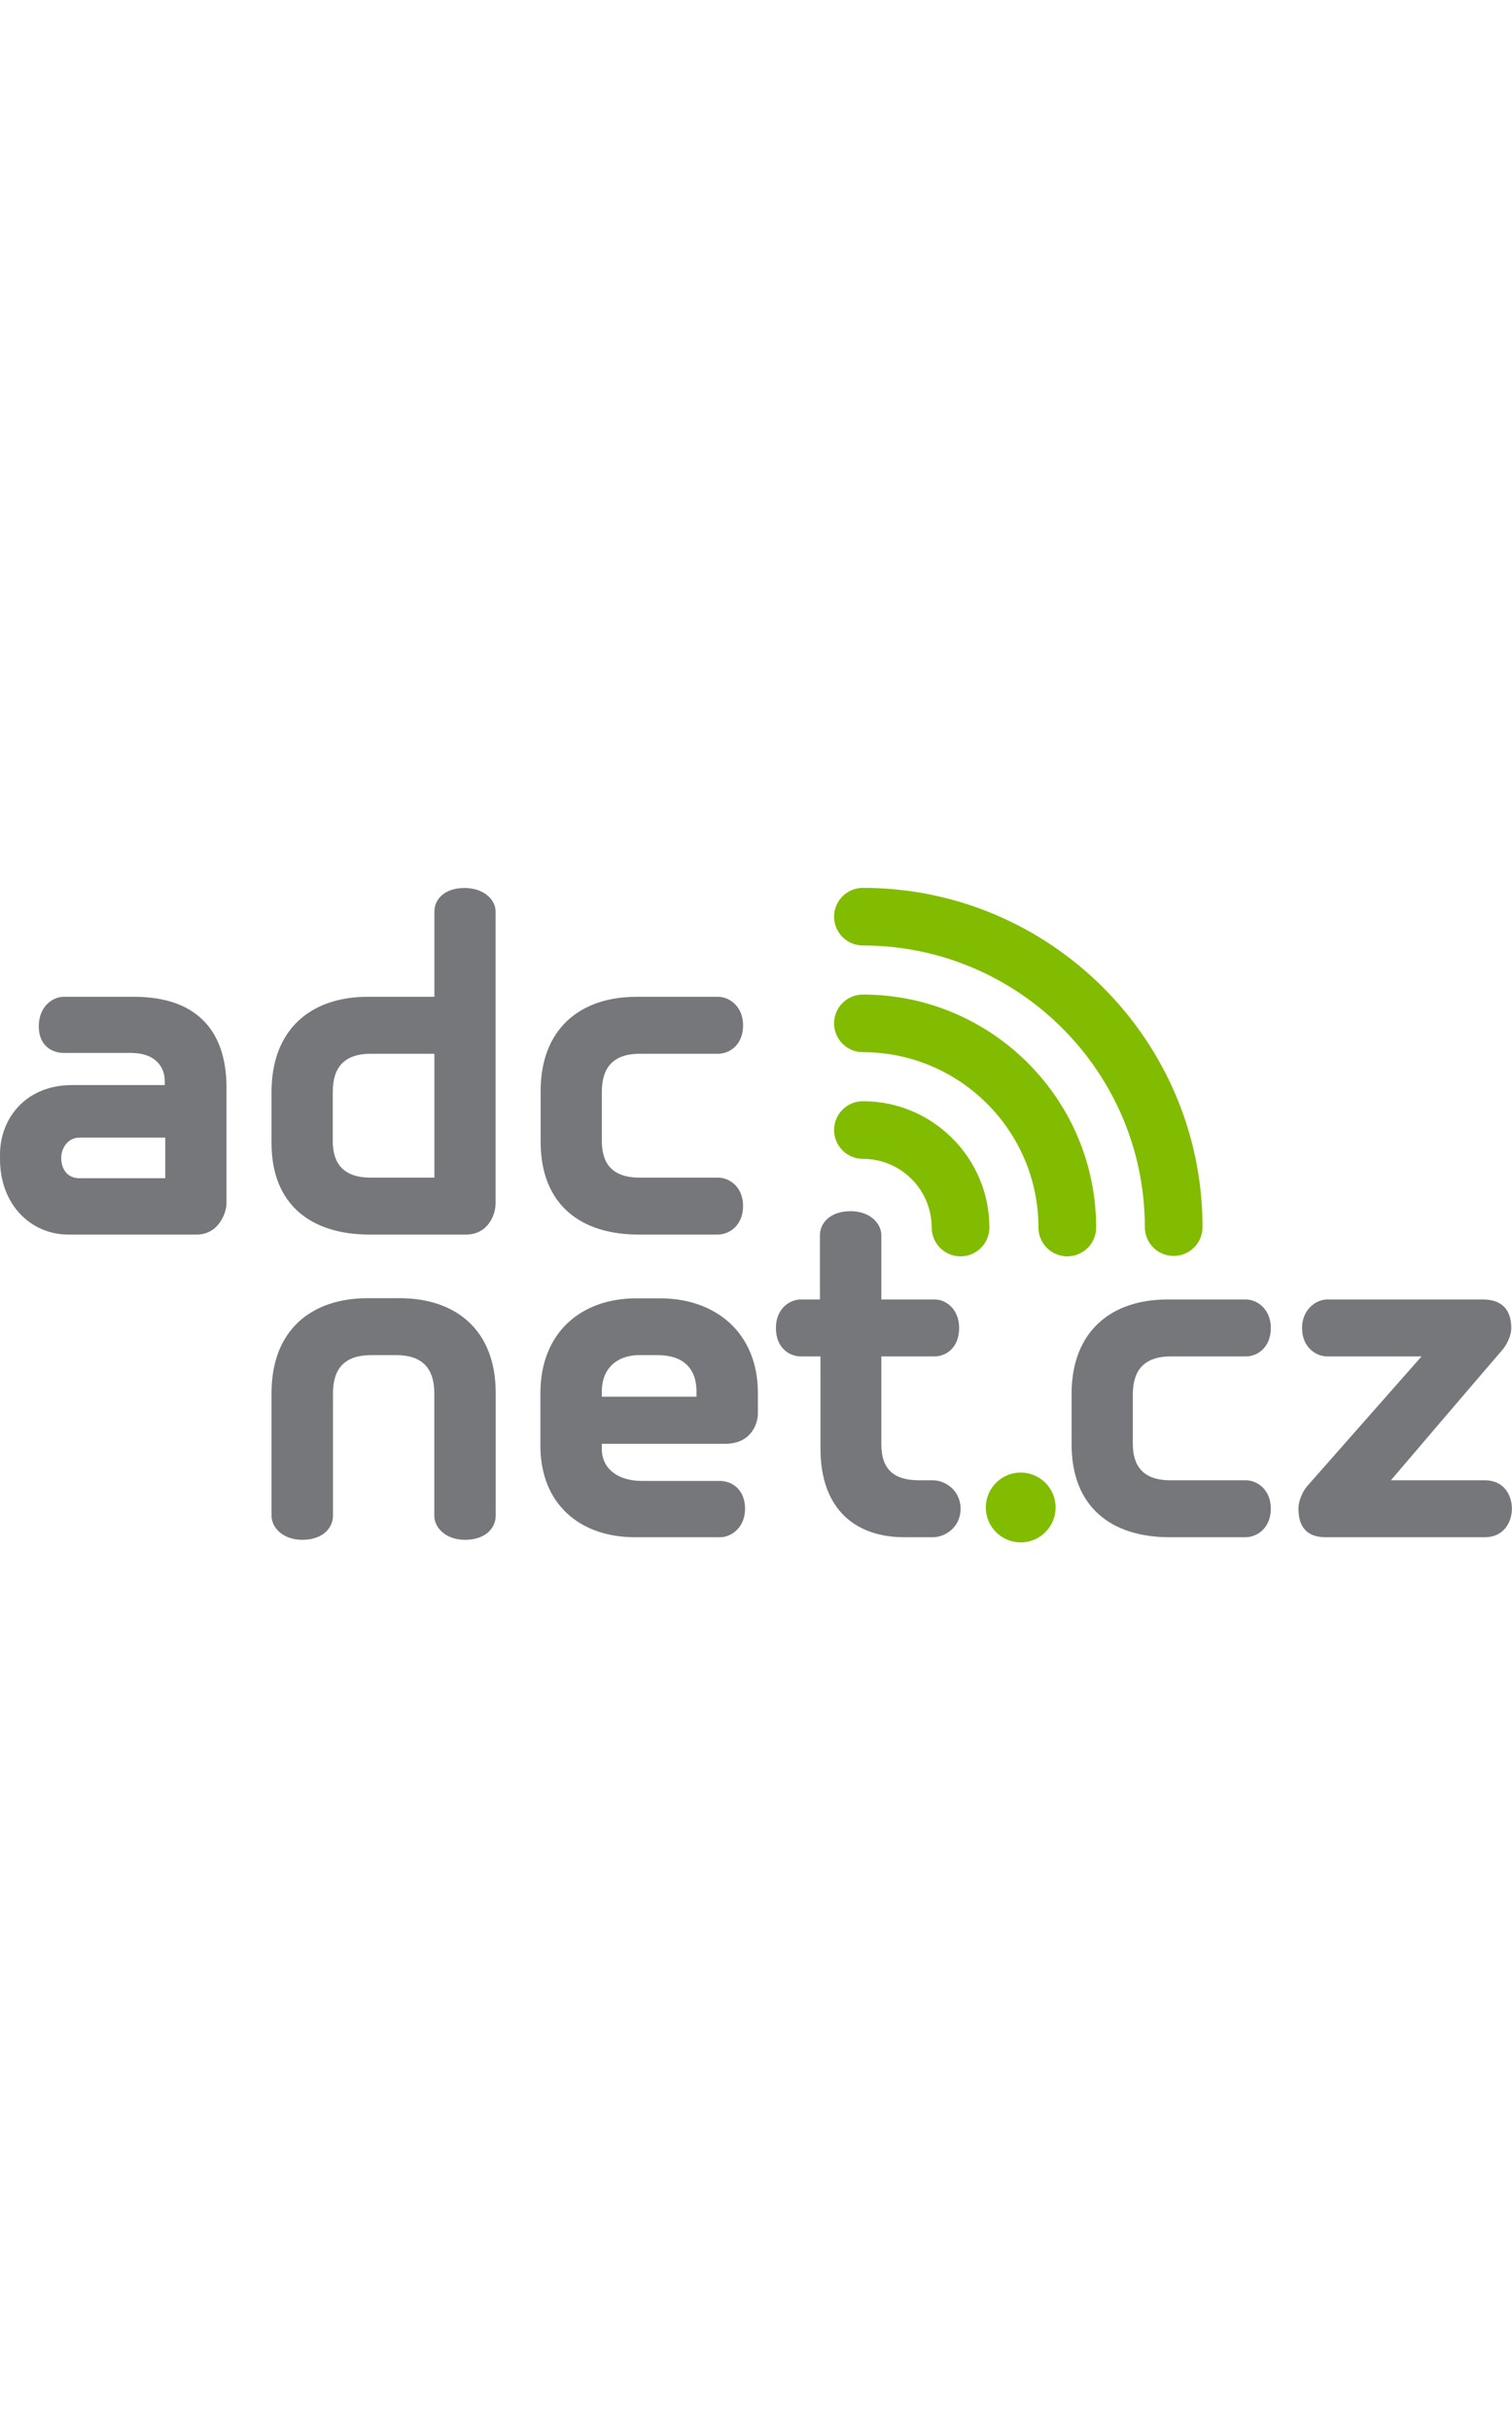 <svg xmlns="http://www.w3.org/2000/svg" xmlns:xlink="http://www.w3.org/1999/xlink" xmlns:serif="http://www.serif.com/" width="135px" height="100%" viewBox="0 0 501 217" version="1.1" xml:space="preserve" style="fill-rule:evenodd;clip-rule:evenodd;stroke-linejoin:round;stroke-miterlimit:2;"><path d="M20.287,89.469c0,3.721 2.071,6.725 5.963,6.725l28.508,-0l0,-13.446l-28.508,-0c-3.55,-0 -5.963,3.242 -5.963,6.721m34.305,-24.129l-0,-1.355c-0,-4.395 -2.871,-9.295 -11.155,-9.295l-22.304,-0c-3.887,-0 -8.283,-2.371 -8.283,-8.792c-0,-6.425 4.396,-9.804 8.283,-9.804l23.313,-0c20.121,-0 30.6,10.65 30.6,30.087l-0,38.375c-0,3.213 -2.704,10.309 -9.804,10.309l-42.588,-0c-12.337,-0 -22.654,-9.805 -22.654,-25.017l-0,-1.521c-0,-12 8.625,-22.987 23.837,-22.987l30.755,-0Z" style="fill:#76777b;fill-rule:nonzero;"></path><path d="M110.265,83.999c-0,7.1 3.375,12 12.508,12l21.163,0l-0,-41.037l-20.996,-0c-9.129,-0 -12.675,4.737 -12.675,12.679l-0,16.358Zm12.171,30.867c-19.442,-0 -32.459,-9.975 -32.459,-30.258l0,-17.071c0,-20.625 13.017,-31.442 31.78,-31.442l22.179,0l-0,-28.279c-0,-3.888 3.212,-7.775 9.975,-7.775c6.425,-0 10.308,3.887 10.308,7.775l0,96.571c0,4.225 -2.704,10.479 -9.8,10.479l-31.983,-0Z" style="fill:#76777b;fill-rule:nonzero;"></path><path d="M211.595,114.866c-19.27,-0 -32.458,-9.975 -32.458,-30.767l0,-16.733c0,-20.621 13.017,-31.271 31.779,-31.271l27.029,0c3.888,0 8.28,3.346 8.28,9.433c-0,6.425 -4.392,9.434 -8.28,9.434l-25.841,-0c-9.134,-0 -12.684,4.737 -12.684,12.683l0,16.188c0,7.095 3.046,12.166 12.513,12.166l26,0c3.721,0 8.283,3.013 8.283,9.433c0,6.088 -4.225,9.434 -8.45,9.434l-26.171,-0Z" style="fill:#76777b;fill-rule:nonzero;"></path><path d="M439.215,215.139c-5.755,-0 -8.971,-3 -8.971,-9.434c-0,-3.045 1.696,-6.129 2.879,-7.483l37.9,-42.987l-31.258,-0c-3.717,-0 -8.334,-3.005 -8.334,-9.434c0,-6.087 4.617,-9.433 8.334,-9.433l51.562,-0c5.921,-0 9.429,3.004 9.429,9.433c0,2.875 -1.762,5.904 -2.921,7.246c-9.37,10.854 -36.966,43.225 -36.966,43.225l31.046,0c6.933,0 9.054,5.546 9.054,9.433c-0,3.725 -2.121,9.434 -9.054,9.434l-52.7,-0Z" style="fill:#76777b;fill-rule:nonzero;"></path><path d="M230.782,166.842c-0,-7.629 -4.404,-12.034 -12.888,-12.034l-6.104,0c-7.292,0 -12.379,4.405 -12.379,12.034l-0,1.75l31.371,-0l-0,-1.75Zm-11.996,-30.85c17.975,-0 32.342,11.066 32.342,31.416l-0,6.613c-0,3.729 -2.371,10.171 -10.855,10.171l-40.862,-0l-0,1.616c-0,6.613 5.258,10.688 13.396,10.688l25.754,-0c3.904,-0 8.312,2.767 8.312,9.212c0,6.105 -4.408,9.438 -8.312,9.438l-28.129,-0c-18.142,-0 -31.371,-10.858 -31.371,-30.354l-0,-17.384c-0,-20.016 13.442,-31.416 31.754,-31.416l7.971,-0Z" style="fill:#76777b;fill-rule:nonzero;"></path><path d="M309.126,196.274c4.071,-0 9.159,3.329 9.159,9.433c-0,6.275 -5.255,9.433 -9.159,9.433l-9.466,0c-15.43,0 -27.805,-8.475 -27.805,-29.5l0,-30.404l-6.445,0c-3.9,0 -8.313,-2.821 -8.313,-9.433c0,-6.279 4.413,-9.438 8.313,-9.438l6.27,0l0,-21.27c0,-3.9 3.225,-7.971 10.175,-7.971c6.446,-0 10.175,4.071 10.175,7.971l0,21.27l17.638,0c3.9,0 8.142,3.33 8.142,9.438c-0,6.612 -4.413,9.433 -8.142,9.433l-17.638,0l0,29.046c0,8.479 4.242,11.992 12.55,11.992l4.546,-0Z" style="fill:#76777b;fill-rule:nonzero;"></path><path d="M164.253,208.023c0,3.904 -3.221,7.975 -10.175,7.975c-6.446,-0 -10.175,-4.071 -10.171,-7.975l0,-40.492c0,-7.971 -3.566,-12.725 -12.72,-12.725l-8.138,-0c-9.158,-0 -12.721,4.754 -12.721,12.725l0,40.492c0,3.904 -3.225,7.975 -10.175,7.975c-6.441,-0 -10.175,-4.071 -10.175,-7.975l0,-40.713c0,-20.683 13.059,-31.371 31.884,-31.371l10.512,0c18.821,0 31.879,10.688 31.879,31.371l0,40.713Z" style="fill:#76777b;fill-rule:nonzero;"></path><path d="M387.532,215.139c-19.271,-0 -32.459,-9.971 -32.459,-30.767l0,-16.733c0,-20.625 13.021,-31.271 31.784,-31.271l25.958,-0c3.888,-0 8.279,3.346 8.279,9.433c0,6.425 -4.391,9.434 -8.279,9.434l-24.775,-0c-9.129,-0 -12.679,4.737 -12.679,12.683l-0,16.187c-0,7.1 3.042,12.167 12.508,12.167l24.934,0c3.72,0 8.283,3.013 8.283,9.433c-0,6.088 -4.229,9.434 -8.454,9.434l-25.1,-0Z" style="fill:#76777b;fill-rule:nonzero;"></path><path d="M318.272,122.083c-5.279,-0 -9.558,-4.275 -9.558,-9.55c-0,-12.546 -10.221,-22.75 -22.784,-22.75c-5.279,-0 -9.558,-4.28 -9.558,-9.55c0,-5.275 4.279,-9.55 9.558,-9.55c23.105,-0 41.896,18.775 41.896,41.85c0,5.275 -4.275,9.55 -9.554,9.55" style="fill:#81bc00;fill-rule:nonzero;"></path><path d="M353.647,122.082c-5.283,0 -9.558,-4.275 -9.558,-9.55c-0,-32.033 -26.092,-58.087 -58.159,-58.087c-5.279,-0 -9.558,-4.275 -9.558,-9.55c0,-5.275 4.279,-9.546 9.558,-9.546c42.609,0 77.275,34.625 77.275,77.183c0,5.275 -4.279,9.55 -9.558,9.55" style="fill:#81bc00;fill-rule:nonzero;"></path><path d="M388.898,121.95c-5.283,-0 -9.558,-4.275 -9.558,-9.55c-0,-51.45 -41.905,-93.304 -93.409,-93.304c-5.279,-0 -9.558,-4.271 -9.558,-9.55c-0,-5.271 4.279,-9.546 9.558,-9.546c62.046,-0 112.525,50.421 112.525,112.4c0,5.275 -4.279,9.55 -9.558,9.55" style="fill:#81bc00;fill-rule:nonzero;"></path><path d="M349.775,205.28c0,6.388 -5.175,11.567 -11.562,11.567c-6.388,-0 -11.567,-5.179 -11.567,-11.567c-0,-6.387 5.179,-11.567 11.567,-11.567c6.387,0 11.562,5.18 11.562,11.567" style="fill:#81bc00;fill-rule:nonzero;"></path></svg>